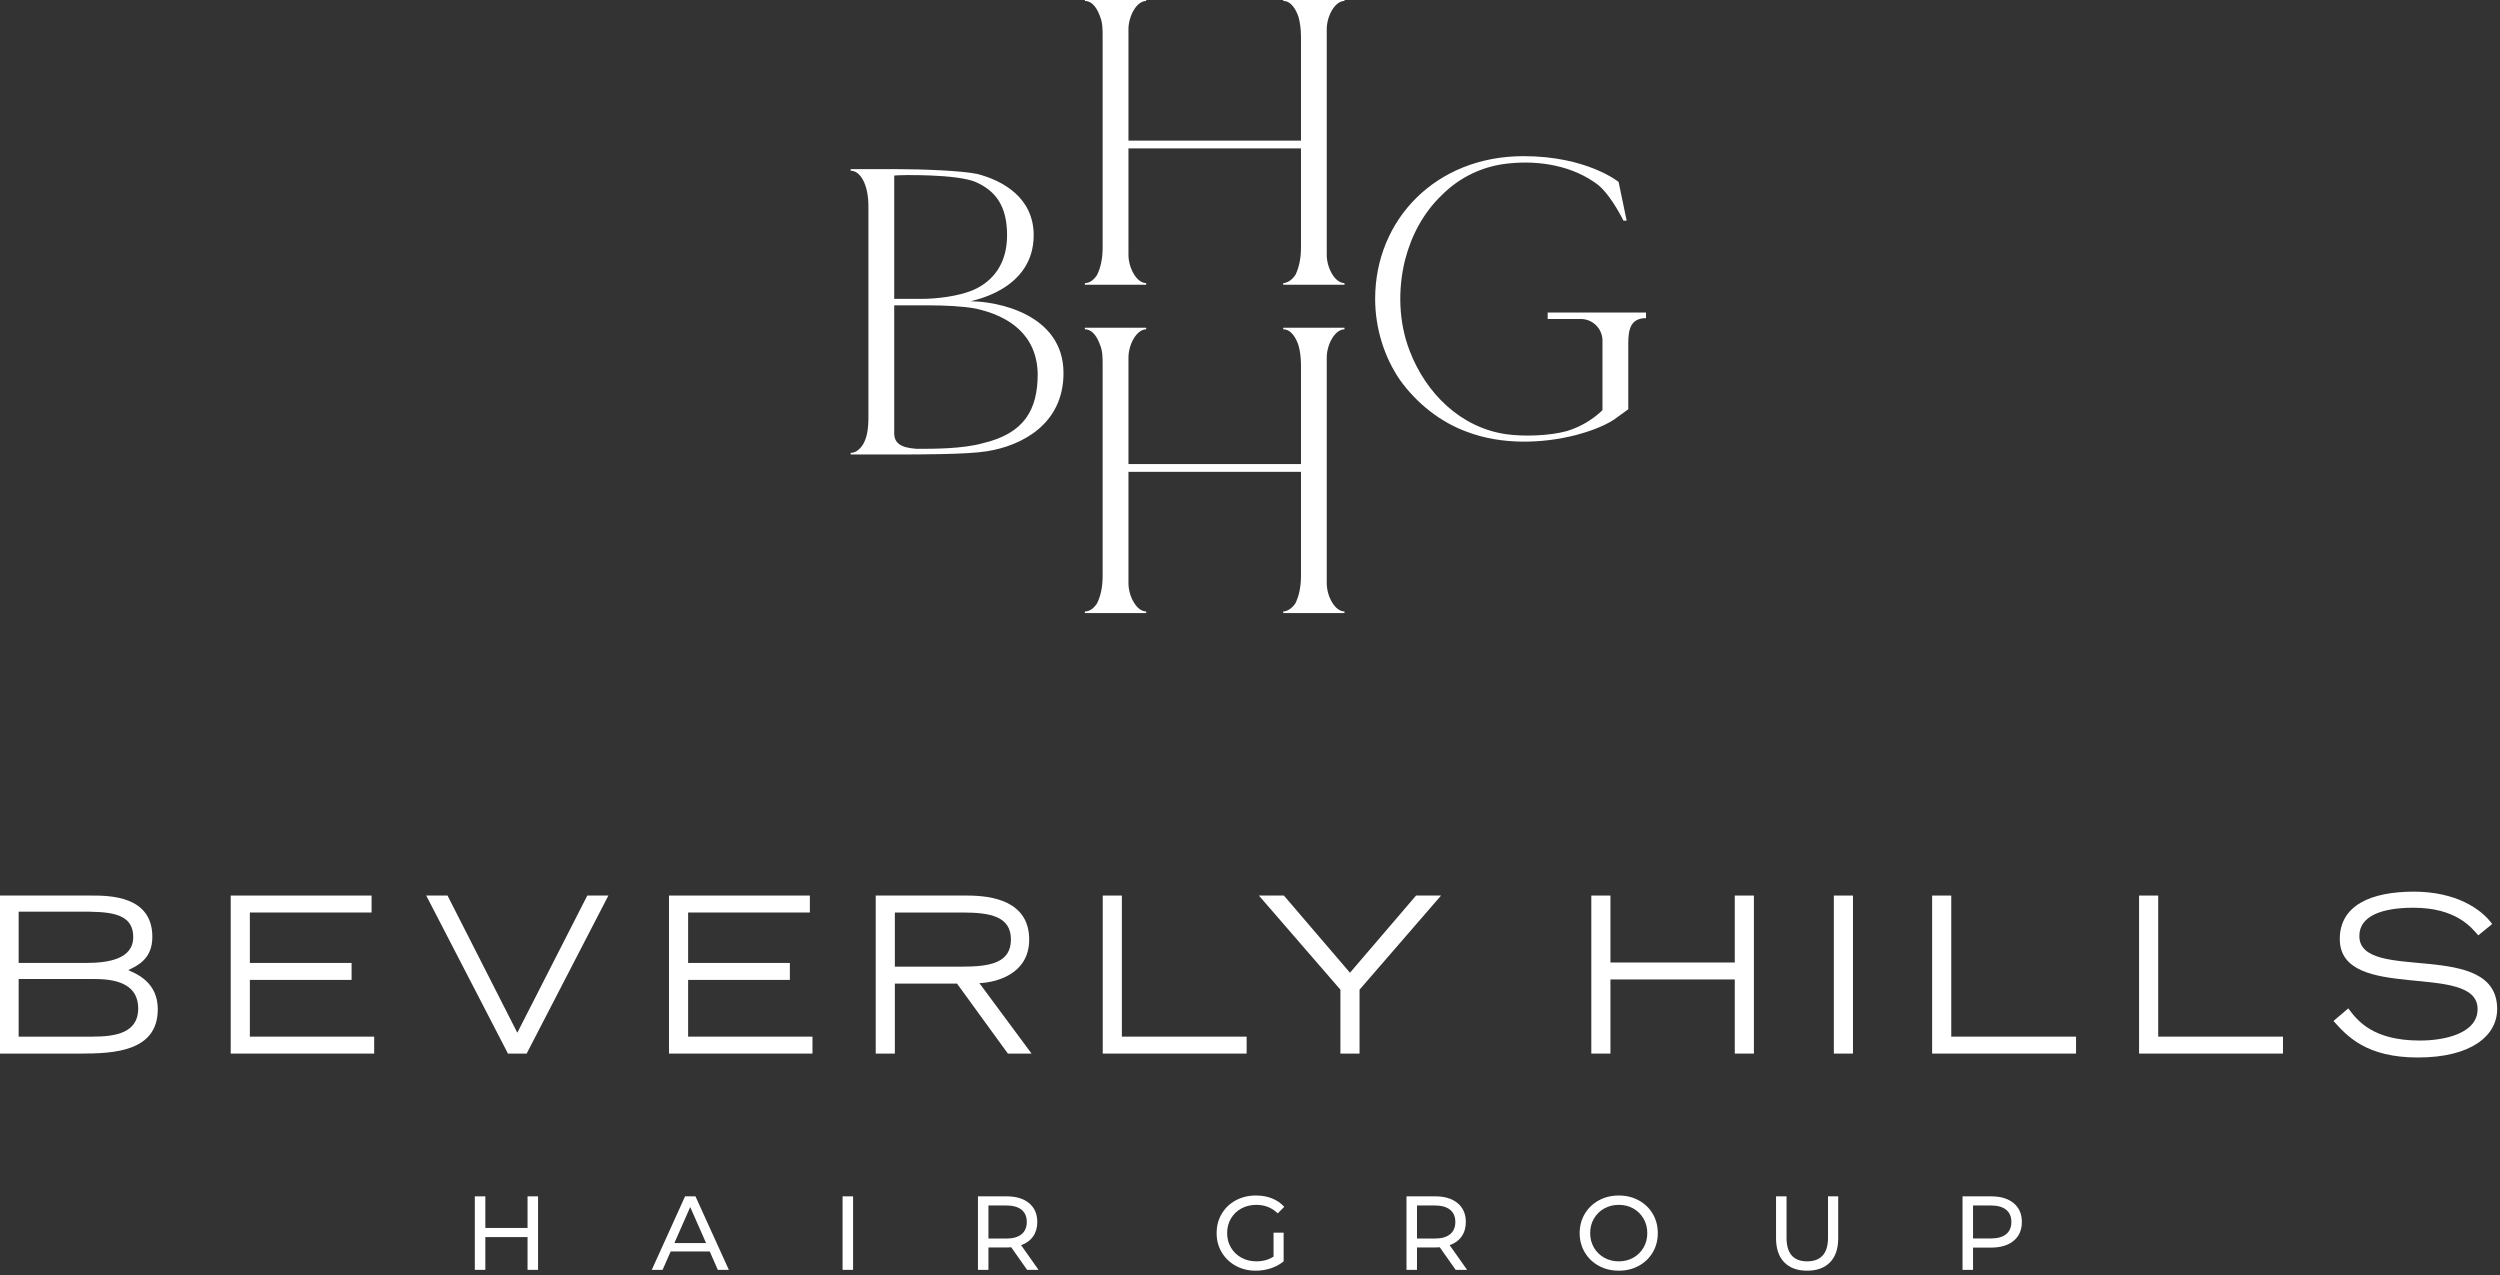 <?xml version="1.0" encoding="UTF-8" standalone="no"?>
<!DOCTYPE svg PUBLIC "-//W3C//DTD SVG 1.1//EN" "http://www.w3.org/Graphics/SVG/1.1/DTD/svg11.dtd">
<svg width="100%" height="100%" viewBox="0 0 643 328" version="1.1" xmlns="http://www.w3.org/2000/svg" xmlns:xlink="http://www.w3.org/1999/xlink" xml:space="preserve" xmlns:serif="http://www.serif.com/" style="fill-rule:evenodd;clip-rule:evenodd;stroke-linejoin:round;stroke-miterlimit:2;">
    <rect x="0" y="0" width="643" height="328" fill="#333333" stroke="none"/>
    <g transform="matrix(1,0,0,1,-478.725,-636.469)">
        <g transform="matrix(1.333,0,0,1.333,0,0)">
            <g transform="matrix(1,0,0,1,568.463,532.104)">
                <path d="M0,-54.45C1.56,-54.45 2.491,-52.733 2.962,-51.342C3.422,-50.242 3.422,-48.851 3.422,-47.606L3.422,-6.856C3.422,-4.523 2.962,-2.806 2.334,-1.56C1.717,-0.629 0.943,-0.012 0,-0.012L0,0.302L11.826,0.302L11.826,-0.012C9.964,-0.012 8.404,-2.963 8.404,-5.454L8.404,-49.009C8.404,-51.487 9.964,-54.45 11.826,-54.45L11.826,-54.752L0,-54.752L0,-54.45ZM50.084,-54.45L50.084,-54.752L38.271,-54.752L38.271,-54.45C39.819,-54.45 40.762,-52.733 41.221,-51.342C41.536,-50.242 41.693,-48.851 41.693,-47.606L41.693,-6.856C41.693,-4.523 41.221,-2.806 40.605,-1.56C39.976,-0.629 39.045,-0.012 38.271,-0.012L38.271,0.302L50.084,0.302L50.084,-0.012C48.223,-0.012 46.663,-2.963 46.663,-5.454L46.663,-49.009C46.663,-51.487 48.223,-54.45 50.084,-54.45" style="fill:white;fill-rule:nonzero;"/>
            </g>
        </g>
        <g transform="matrix(1.333,0,0,1.333,0,0)">
            <g transform="matrix(1,0,0,1,568.463,595.463)">
                <path d="M0,-54.45C1.56,-54.45 2.491,-52.733 2.962,-51.342C3.422,-50.242 3.422,-48.851 3.422,-47.606L3.422,-6.856C3.422,-4.523 2.962,-2.806 2.334,-1.56C1.717,-0.629 0.943,-0.012 0,-0.012L0,0.302L11.826,0.302L11.826,-0.012C9.964,-0.012 8.404,-2.963 8.404,-5.454L8.404,-49.009C8.404,-51.487 9.964,-54.45 11.826,-54.45L11.826,-54.752L0,-54.752L0,-54.45ZM50.084,-54.45L50.084,-54.752L38.271,-54.752L38.271,-54.45C39.819,-54.45 40.762,-52.733 41.221,-51.342C41.536,-50.242 41.693,-48.851 41.693,-47.606L41.693,-6.856C41.693,-4.523 41.221,-2.806 40.605,-1.56C39.976,-0.629 39.045,-0.012 38.271,-0.012L38.271,0.302L50.084,0.302L50.084,-0.012C48.223,-0.012 46.663,-2.963 46.663,-5.454L46.663,-49.009C46.663,-51.487 48.223,-54.45 50.084,-54.45" style="fill:white;fill-rule:nonzero;"/>
            </g>
        </g>
        <g transform="matrix(1.333,0,0,1.333,0,0)">
            <g transform="matrix(1,0,0,1,548.78,512.278)">
                <path d="M0,50.706C7.933,48.84 10.577,44.329 10.577,37.33C10.421,29.708 4.977,26.131 -1.399,24.731C-3.889,24.264 -7.465,24.109 -10.421,24.109L-17.109,24.109L-17.109,48.84C-17.109,51.484 -14.31,51.639 -12.754,51.795C-9.332,51.795 -3.889,51.795 0,50.706M-11.976,22.865C-9.021,22.865 -4.821,22.398 -1.866,21.154C2.023,19.443 4.667,16.021 4.667,10.577C4.667,4.978 2.489,2.022 -1.399,0.312C-4.977,-1.244 -16.021,-1.088 -17.109,-0.933L-17.109,22.865L-11.976,22.865ZM-25.509,52.573C-24.575,52.573 -23.798,51.951 -23.175,51.017C-22.397,49.773 -22.087,48.062 -22.087,45.729L-22.087,4.978C-22.087,0.778 -23.642,-1.866 -25.509,-1.866L-25.509,-2.177L-17.109,-2.177C-11.51,-2.177 -4.043,-1.866 -1.089,-1.244C3.733,-0 9.8,3.267 9.8,10.577C9.8,21.309 -2.333,23.176 -2.333,23.331C2.8,23.331 15.554,25.82 15.554,37.174C15.554,46.973 7.621,51.173 0.778,52.262C-2.955,52.883 -12.132,52.883 -16.953,52.883L-25.509,52.883L-25.509,52.573Z" style="fill:white;fill-rule:nonzero;"/>
            </g>
        </g>
        <g transform="matrix(1.333,0,0,1.333,0,0)">
            <g transform="matrix(1,0,0,1,676.729,533.11)">
                <path d="M0,4.665L0,5.754L-0.312,5.754C-2.956,5.91 -3.422,7.932 -3.422,10.576L-3.422,23.33L-6.222,25.352C-8.399,26.752 -11.199,27.685 -13.532,28.307C-20.221,30.018 -27.998,30.174 -34.53,27.685C-39.663,25.819 -44.173,22.241 -47.44,17.73C-50.551,13.22 -52.262,7.621 -52.262,2.021C-52.262,-13.222 -40.596,-25.509 -23.643,-25.509C-11.355,-25.509 -5.289,-20.532 -5.289,-20.532L-3.734,-13.066L-4.355,-13.066C-5.444,-15.244 -7.311,-18.354 -9.178,-19.91C-13.999,-23.643 -20.531,-24.732 -26.442,-24.109C-31.42,-23.643 -35.93,-21.465 -39.352,-18.043C-42.93,-14.622 -45.262,-10.267 -46.506,-5.445C-47.907,0.31 -47.751,6.532 -45.574,12.131C-42.463,20.219 -35.775,26.907 -26.909,28.151C-23.487,28.618 -18.666,28.463 -15.244,27.53C-12.754,26.752 -10.577,25.508 -8.711,23.796L-8.399,23.485L-8.399,10.109C-8.399,7.776 -10.266,5.91 -12.6,5.91L-18.976,5.91L-18.976,4.665L0,4.665Z" style="fill:white;fill-rule:nonzero;"/>
            </g>
        </g>
        <g transform="matrix(1.333,0,0,1.333,0,0)">
            <g transform="matrix(-1,0,0,1,1187.01,-189.29)">
                <rect x="574.375" y="693.895" width="38.265" height="1.5" style="fill:white;"/>
            </g>
        </g>
        <g transform="matrix(1.333,0,0,1.333,0,0)">
            <g transform="matrix(-1,0,0,1,1187.01,-64.478)">
                <rect x="574.375" y="631.489" width="38.265" height="1.5" style="fill:white;"/>
            </g>
        </g>
        <g transform="matrix(1.333,0,0,1.333,0,0)">
            <g transform="matrix(1,0,0,1,362.734,653.538)">
                <path d="M0,23.95L14.302,23.95C18.748,23.95 23.068,23.195 23.068,18.54C23.068,14.303 19.713,12.835 14.721,12.835L0,12.835L0,23.95ZM0,9.731L12.96,9.731C17.238,9.731 22.103,9.018 22.103,4.74C22.103,-0.125 17.154,-0.167 11.702,-0.167L0,-0.167L0,9.731ZM-3.691,-3.271L13.967,-3.271C17.448,-3.271 25.794,-3.271 25.794,4.698C25.794,8.893 23.068,10.193 21.138,11.116C22.984,11.912 26.843,13.591 26.843,18.665C26.843,26.886 18.245,27.221 11.911,27.221L-3.691,27.221L-3.691,-3.271Z" style="fill:white;fill-rule:nonzero;"/>
            </g>
        </g>
        <g transform="matrix(1.333,0,0,1.333,0,0)">
            <g transform="matrix(1,0,0,1,403.65,680.759)">
                <path d="M0,-30.492L27.178,-30.492L27.178,-27.221L3.691,-27.221L3.691,-17.49L23.32,-17.49L23.32,-14.218L3.691,-14.218L3.691,-3.271L27.682,-3.271L27.682,0L0,0L0,-30.492Z" style="fill:white;fill-rule:nonzero;"/>
            </g>
        </g>
        <g transform="matrix(1.333,0,0,1.333,0,0)">
            <g transform="matrix(1,0,0,1,445.484,680.759)">
                <path d="M0,-30.492L13.463,-4.026L26.969,-30.492L31.037,-30.492L15.267,0L11.66,0L-4.11,-30.492L0,-30.492Z" style="fill:white;fill-rule:nonzero;"/>
            </g>
        </g>
        <g transform="matrix(1.333,0,0,1.333,0,0)">
            <g transform="matrix(1,0,0,1,488.215,680.759)">
                <path d="M0,-30.492L27.178,-30.492L27.178,-27.221L3.691,-27.221L3.691,-17.49L23.32,-17.49L23.32,-14.218L3.691,-14.218L3.691,-3.271L27.682,-3.271L27.682,0L0,0L0,-30.492Z" style="fill:white;fill-rule:nonzero;"/>
            </g>
        </g>
        <g transform="matrix(1.333,0,0,1.333,0,0)">
            <g transform="matrix(1,0,0,1,531.794,667.045)">
                <path d="M0,-3.062L13.086,-3.062C18.412,-3.062 22.397,-3.817 22.397,-8.305C22.397,-12.751 18.412,-13.506 13.086,-13.506L0,-13.506L0,-3.062ZM-3.691,-16.777L13.924,-16.777C18.79,-16.777 25.92,-15.729 25.92,-8.263C25.92,-1.888 20.006,-0.043 16.315,0.126L26.381,13.715L21.81,13.715L11.995,0.209L0,0.209L0,13.715L-3.691,13.715L-3.691,-16.777Z" style="fill:white;fill-rule:nonzero;"/>
            </g>
        </g>
        <g transform="matrix(1.333,0,0,1.333,0,0)">
            <g transform="matrix(1,0,0,1,571.904,680.759)">
                <path d="M0,-30.492L3.691,-30.492L3.691,-3.271L27.765,-3.271L27.765,0L0,0L0,-30.492Z" style="fill:white;fill-rule:nonzero;"/>
            </g>
        </g>
        <g transform="matrix(1.333,0,0,1.333,0,0)">
            <g transform="matrix(1,0,0,1,617.763,662.598)">
                <path d="M0,5.83L-15.728,-12.331L-10.905,-12.331L1.846,2.559L14.596,-12.331L19.419,-12.331L3.691,5.83L3.691,18.161L0,18.161L0,5.83Z" style="fill:white;fill-rule:nonzero;"/>
            </g>
        </g>
        <g transform="matrix(1.333,0,0,1.333,0,0)">
            <g transform="matrix(1,0,0,1,666.175,680.759)">
                <path d="M0,-30.492L3.691,-30.492L3.691,-17.574L27.681,-17.574L27.681,-30.492L31.372,-30.492L31.372,0L27.681,0L27.681,-14.303L3.691,-14.303L3.691,0L0,0L0,-30.492Z" style="fill:white;fill-rule:nonzero;"/>
            </g>
        </g>
        <g transform="matrix(1.333,0,0,1.333,0,0)">
            <g transform="matrix(1,0,0,1,0,131.026)">
                <rect x="712.971" y="519.241" width="3.691" height="30.492" style="fill:white;"/>
            </g>
        </g>
        <g transform="matrix(1.333,0,0,1.333,0,0)">
            <g transform="matrix(1,0,0,1,731.935,680.759)">
                <path d="M0,-30.492L3.691,-30.492L3.691,-3.271L27.766,-3.271L27.766,0L0,0L0,-30.492Z" style="fill:white;fill-rule:nonzero;"/>
            </g>
        </g>
        <g transform="matrix(1.333,0,0,1.333,0,0)">
            <g transform="matrix(1,0,0,1,771.864,680.759)">
                <path d="M0,-30.492L3.691,-30.492L3.691,-3.271L27.766,-3.271L27.766,0L0,0L0,-30.492Z" style="fill:white;fill-rule:nonzero;"/>
            </g>
        </g>
        <g transform="matrix(1.333,0,0,1.333,0,0)">
            <g transform="matrix(1,0,0,1,812.227,658.991)">
                <path d="M0,13.045C1.761,15.393 4.698,19.252 13.841,19.252C18.539,19.252 24.955,17.91 24.955,13.171C24.955,3.902 -1.636,12.038 -1.636,-0.335C-1.636,-6.835 4.362,-9.478 12.667,-9.478C20.72,-9.478 25.669,-6.165 27.766,-3.229L25.082,-1.048C23.823,-2.474 20.887,-6.374 12.582,-6.374C6.459,-6.374 2.139,-4.78 2.139,-0.922C2.139,8.305 28.73,-0.502 28.73,13.171C28.73,18.288 23.781,22.523 13.421,22.523C3.439,22.523 -0.252,18.372 -2.852,15.477L0,13.045Z" style="fill:white;fill-rule:nonzero;"/>
            </g>
        </g>
        <g transform="matrix(1.333,0,0,1.333,0,0)">
            <g transform="matrix(1,0,0,1,462.949,722.486)">
                <path d="M0,-14.183L0,0L-2.026,0L-2.026,-6.321L-10.172,-6.321L-10.172,0L-12.198,0L-12.198,-14.183L-10.172,-14.183L-10.172,-8.084L-2.026,-8.084L-2.026,-14.183L0,-14.183Z" style="fill:white;fill-rule:nonzero;"/>
            </g>
        </g>
        <g transform="matrix(1.333,0,0,1.333,0,0)">
            <g transform="matrix(1,0,0,1,495.368,713.471)">
                <path d="M0,3.849L-3.059,-3.101L-6.119,3.849L0,3.849ZM0.709,5.47L-6.828,5.47L-8.388,9.016L-10.475,9.016L-4.052,-5.167L-2.046,-5.167L4.397,9.016L2.269,9.016L0.709,5.47Z" style="fill:white;fill-rule:nonzero;"/>
            </g>
        </g>
        <g transform="matrix(1.333,0,0,1.333,0,0)">
            <g transform="matrix(1,0,0,1,0,230.789)">
                <rect x="521.708" y="477.514" width="2.026" height="14.183" style="fill:white;"/>
            </g>
        </g>
        <g transform="matrix(1.333,0,0,1.333,0,0)">
            <g transform="matrix(1,0,0,1,556.235,715.172)">
                <path d="M0,0.445C0.675,-0.108 1.013,-0.898 1.013,-1.926C1.013,-2.952 0.675,-3.739 0,-4.286C-0.676,-4.833 -1.655,-5.106 -2.938,-5.106L-6.383,-5.106L-6.383,1.276L-2.938,1.276C-1.655,1.276 -0.676,1 0,0.445M1.074,7.314L-1.986,2.958C-2.364,2.985 -2.661,2.998 -2.878,2.998L-6.383,2.998L-6.383,7.314L-8.409,7.314L-8.409,-6.869L-2.878,-6.869C-1.041,-6.869 0.405,-6.43 1.459,-5.553C2.512,-4.674 3.039,-3.465 3.039,-1.926C3.039,-0.831 2.769,0.101 2.229,0.871C1.688,1.641 0.918,2.202 -0.081,2.552L3.282,7.314L1.074,7.314Z" style="fill:white;fill-rule:nonzero;"/>
            </g>
        </g>
        <g transform="matrix(1.333,0,0,1.333,0,0)">
            <g transform="matrix(1,0,0,1,604.863,715.476)">
                <path d="M0,-0.162L1.945,-0.162L1.945,5.369C1.243,5.95 0.425,6.396 -0.507,6.706C-1.439,7.017 -2.411,7.173 -3.424,7.173C-4.856,7.173 -6.146,6.859 -7.294,6.231C-8.442,5.602 -9.344,4.738 -9.999,3.637C-10.655,2.537 -10.982,1.297 -10.982,-0.081C-10.982,-1.459 -10.655,-2.702 -9.999,-3.81C-9.344,-4.917 -8.439,-5.781 -7.284,-6.403C-6.129,-7.024 -4.829,-7.335 -3.384,-7.335C-2.249,-7.335 -1.219,-7.149 -0.294,-6.777C0.631,-6.406 1.418,-5.862 2.067,-5.147L0.811,-3.89C-0.324,-4.985 -1.695,-5.531 -3.303,-5.531C-4.384,-5.531 -5.352,-5.298 -6.21,-4.833C-7.068,-4.367 -7.74,-3.718 -8.226,-2.887C-8.713,-2.057 -8.956,-1.121 -8.956,-0.081C-8.956,0.946 -8.713,1.874 -8.226,2.705C-7.74,3.535 -7.068,4.187 -6.21,4.661C-5.352,5.133 -4.39,5.369 -3.323,5.369C-2.053,5.369 -0.945,5.065 0,4.457L0,-0.162Z" style="fill:white;fill-rule:nonzero;"/>
            </g>
        </g>
        <g transform="matrix(1.333,0,0,1.333,0,0)">
            <g transform="matrix(1,0,0,1,638.923,715.172)">
                <path d="M0,0.445C0.675,-0.108 1.013,-0.898 1.013,-1.926C1.013,-2.952 0.675,-3.739 0,-4.286C-0.676,-4.833 -1.655,-5.106 -2.938,-5.106L-6.382,-5.106L-6.382,1.276L-2.938,1.276C-1.655,1.276 -0.676,1 0,0.445M1.074,7.314L-1.986,2.958C-2.364,2.985 -2.661,2.998 -2.877,2.998L-6.382,2.998L-6.382,7.314L-8.409,7.314L-8.409,-6.869L-2.877,-6.869C-1.041,-6.869 0.405,-6.43 1.459,-5.553C2.512,-4.674 3.039,-3.465 3.039,-1.926C3.039,-0.831 2.769,0.101 2.228,0.871C1.688,1.641 0.918,2.202 -0.081,2.552L3.282,7.314L1.074,7.314Z" style="fill:white;fill-rule:nonzero;"/>
            </g>
        </g>
        <g transform="matrix(1.333,0,0,1.333,0,0)">
            <g transform="matrix(1,0,0,1,674.291,710.654)">
                <path d="M0,9.483C0.831,9.01 1.486,8.358 1.965,7.527C2.444,6.697 2.684,5.768 2.684,4.741C2.684,3.715 2.444,2.786 1.965,1.956C1.486,1.124 0.831,0.473 0,0C-0.831,-0.473 -1.767,-0.709 -2.807,-0.709C-3.847,-0.709 -4.789,-0.473 -5.633,0C-6.477,0.473 -7.139,1.124 -7.619,1.956C-8.099,2.786 -8.338,3.715 -8.338,4.741C-8.338,5.768 -8.099,6.697 -7.619,7.527C-7.139,8.358 -6.477,9.01 -5.633,9.483C-4.789,9.956 -3.847,10.192 -2.807,10.192C-1.767,10.192 -0.831,9.956 0,9.483M-6.676,11.053C-7.825,10.425 -8.727,9.557 -9.382,8.449C-10.037,7.342 -10.364,6.106 -10.364,4.741C-10.364,3.377 -10.037,2.141 -9.382,1.033C-8.727,-0.074 -7.825,-0.942 -6.676,-1.57C-5.529,-2.198 -4.239,-2.512 -2.807,-2.512C-1.388,-2.512 -0.105,-2.198 1.043,-1.57C2.191,-0.942 3.09,-0.078 3.738,1.023C4.386,2.125 4.71,3.364 4.71,4.741C4.71,6.119 4.386,7.359 3.738,8.46C3.09,9.56 2.191,10.425 1.043,11.053C-0.105,11.681 -1.388,11.995 -2.807,11.995C-4.239,11.995 -5.529,11.681 -6.676,11.053" style="fill:white;fill-rule:nonzero;"/>
            </g>
        </g>
        <g transform="matrix(1.333,0,0,1.333,0,0)">
            <g transform="matrix(1,0,0,1,703.397,709.925)">
                <path d="M0,11.103C-1.054,10.022 -1.58,8.469 -1.58,6.442L-1.58,-1.621L0.446,-1.621L0.446,6.362C0.446,9.401 1.776,10.92 4.437,10.92C5.734,10.92 6.727,10.546 7.416,9.796C8.104,9.046 8.449,7.901 8.449,6.362L8.449,-1.621L10.415,-1.621L10.415,6.442C10.415,8.483 9.888,10.039 8.834,11.113C7.78,12.187 6.308,12.724 4.417,12.724C2.525,12.724 1.053,12.184 0,11.103" style="fill:white;fill-rule:nonzero;"/>
            </g>
        </g>
        <g transform="matrix(1.333,0,0,1.333,0,0)">
            <g transform="matrix(1,0,0,1,746.21,715.182)">
                <path d="M0,0.426C0.675,-0.122 1.013,-0.908 1.013,-1.935C1.013,-2.962 0.675,-3.749 0,-4.295C-0.676,-4.842 -1.655,-5.116 -2.938,-5.116L-6.382,-5.116L-6.382,1.246L-2.938,1.246C-1.655,1.246 -0.676,0.973 0,0.426M1.459,-5.562C2.512,-4.683 3.039,-3.474 3.039,-1.935C3.039,-0.395 2.512,0.814 1.459,1.692C0.405,2.571 -1.041,3.009 -2.877,3.009L-6.382,3.009L-6.382,7.305L-8.409,7.305L-8.409,-6.879L-2.877,-6.879C-1.041,-6.879 0.405,-6.44 1.459,-5.562" style="fill:white;fill-rule:nonzero;"/>
            </g>
        </g>
    </g>
</svg>
